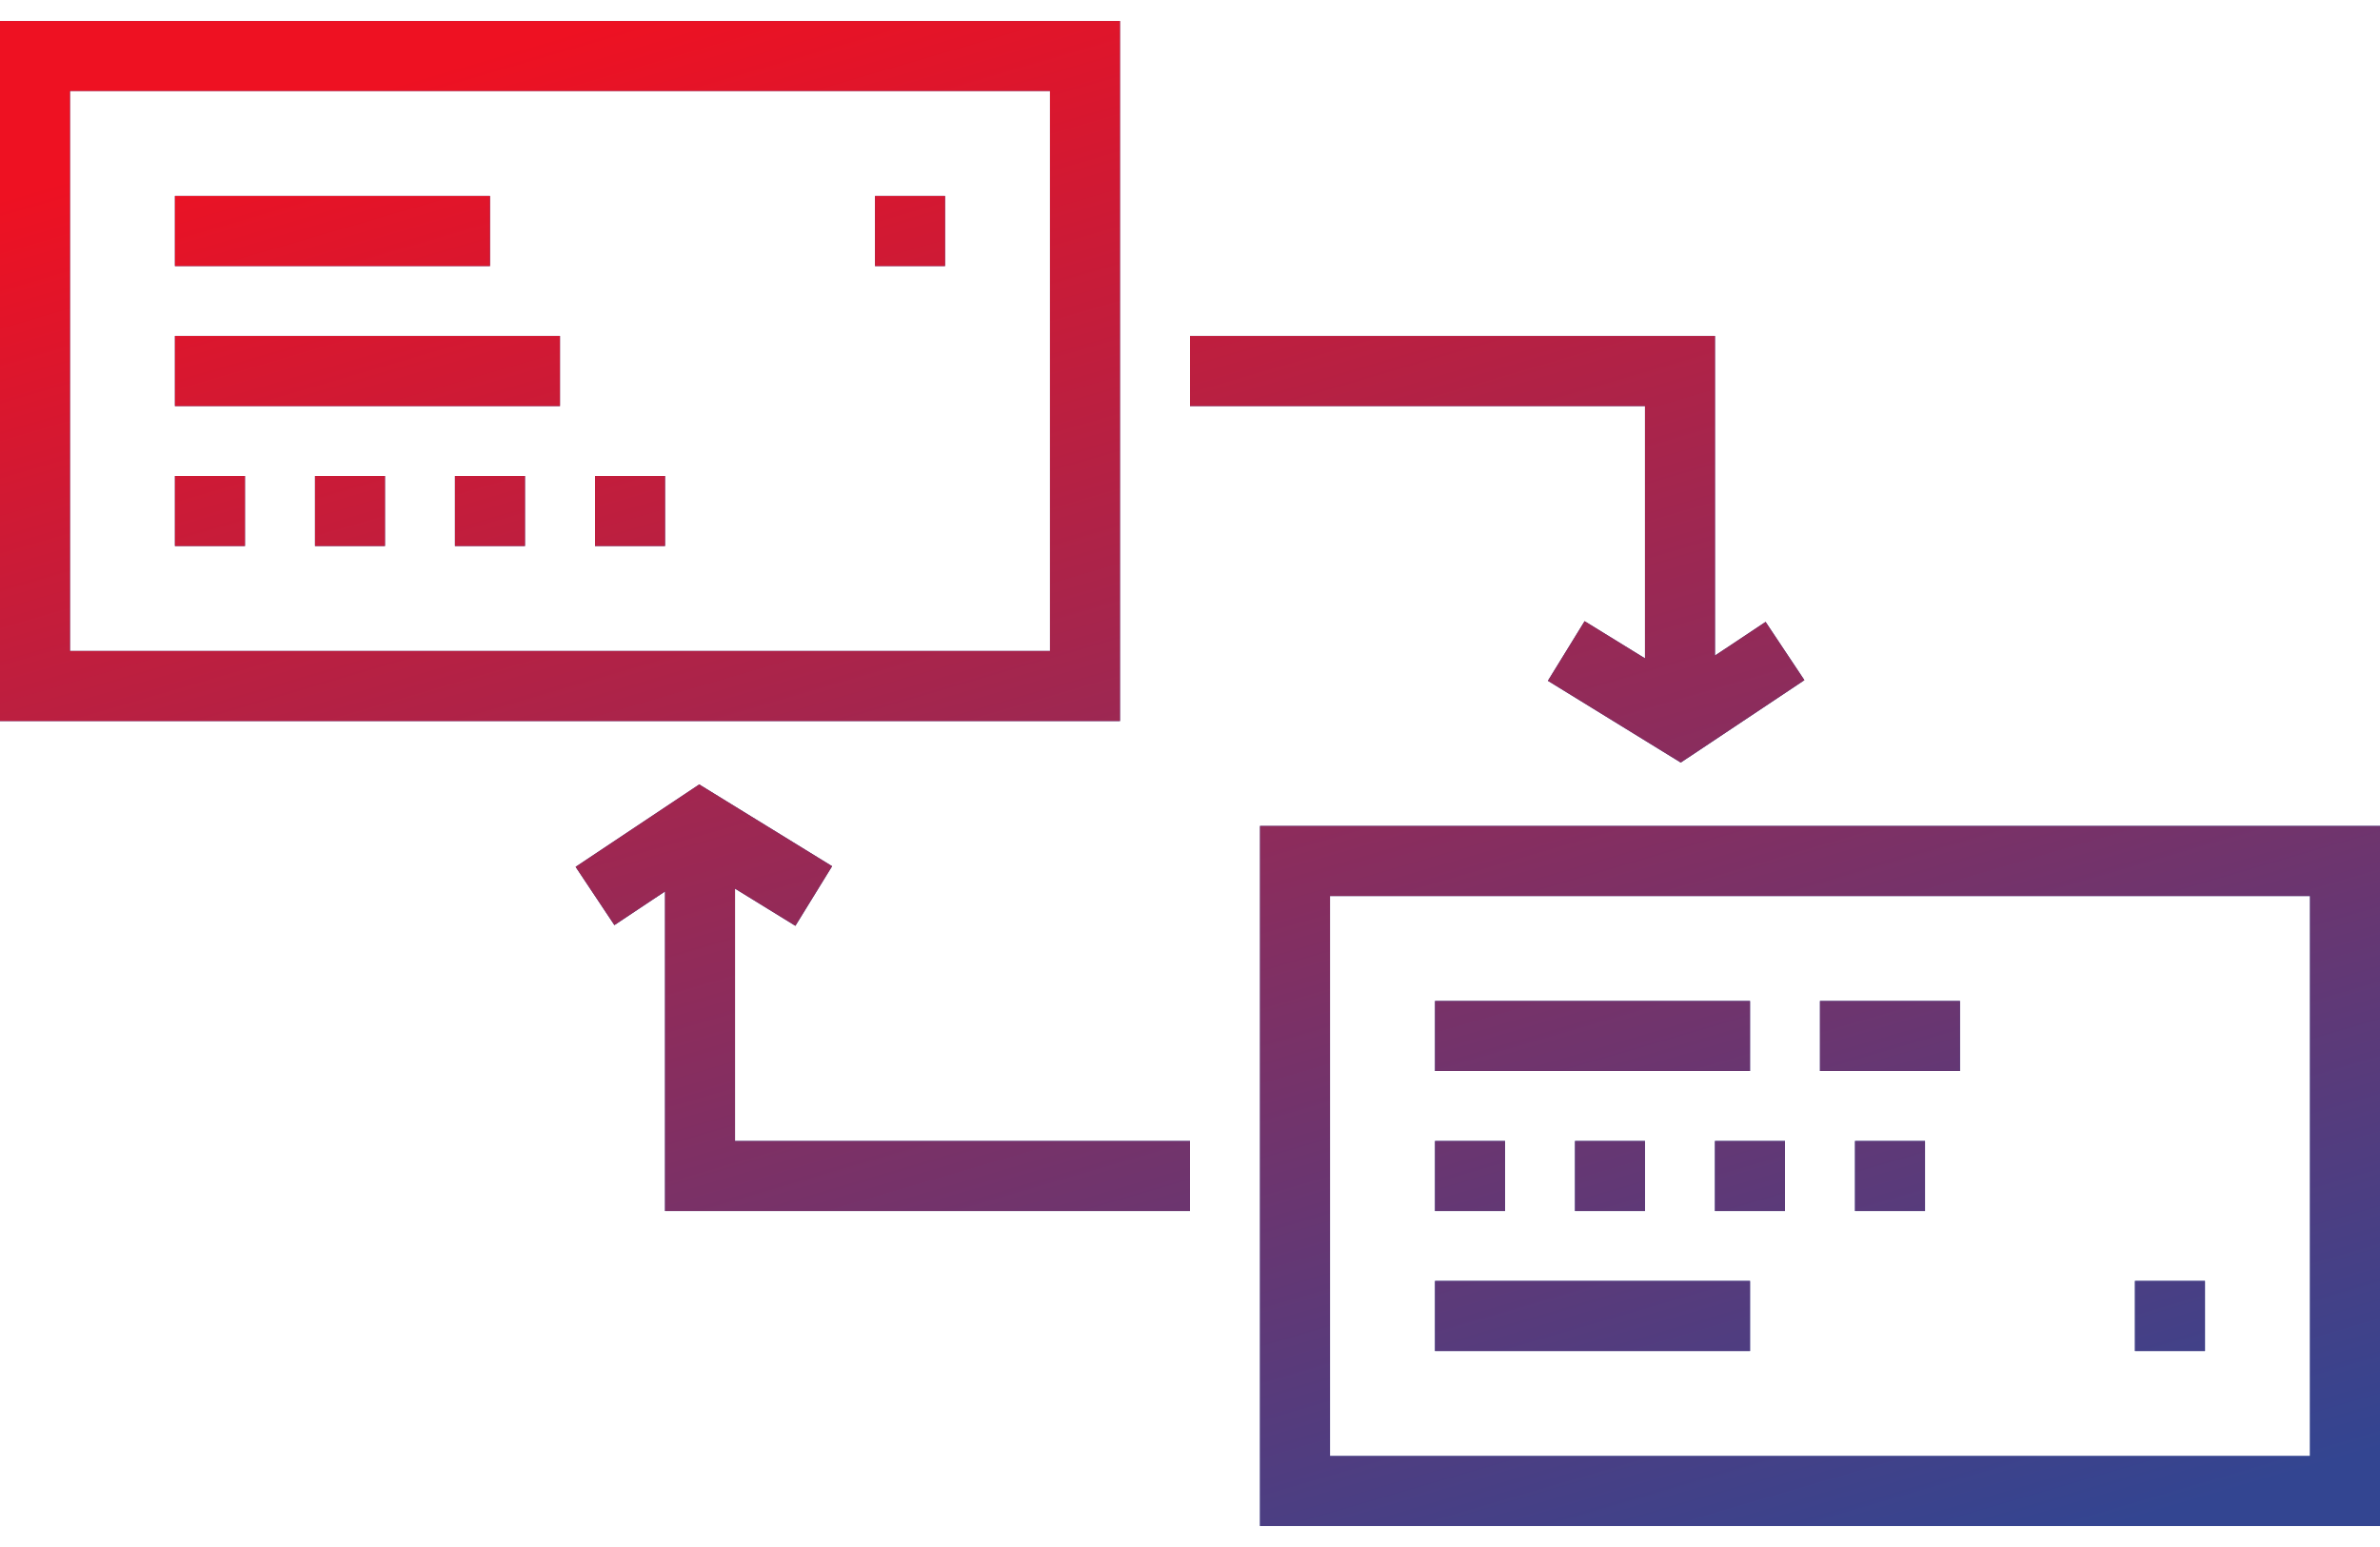 <svg width="40" height="26" viewBox="0 0 40 26" fill="none" xmlns="http://www.w3.org/2000/svg">
<path fill-rule="evenodd" clip-rule="evenodd" d="M18.823 0.353H0V12.118H18.823V0.353ZM17.647 10.941H1.176V1.529H17.647V10.941ZM8.235 3.294H2.94V4.471H8.235V3.294ZM2.94 5.647H9.411V6.824H2.94V5.647ZM4.117 8H2.94V9.176H4.117V8ZM5.294 8H6.47V9.176H5.294V8ZM8.823 8H7.646V9.176H8.823V8ZM10 8H11.177V9.176H10V8ZM15.883 3.294H14.706V4.471H15.883V3.294ZM21.177 25.647V13.882H40V25.647H21.177ZM22.353 24.471H38.824V15.059H22.353V24.471ZM29.412 16.823H24.118V18H29.412V16.823ZM24.118 21.529H29.412V22.706H24.118V21.529ZM25.295 19.177H24.118V20.353H25.295V19.177ZM26.471 19.177H27.647V20.353H26.471V19.177ZM30 19.177H28.823V20.353H30V19.177ZM31.177 19.177H32.353V20.353H31.177V19.177ZM37.058 21.529H35.882V22.706H37.058V21.529ZM30.588 16.823H32.941V18H30.588V16.823ZM27.647 11.065L26.632 10.44L26.015 11.442L28.248 12.816L30.326 11.431L29.674 10.452L28.823 11.018V5.647H20V6.824H27.647V11.065ZM13.368 15.56L12.353 14.935V19.176H20V20.353H11.177V14.982L10.326 15.548L9.674 14.569L11.752 13.184L13.985 14.558L13.368 15.56Z" fill="#334591"/>
<path fill-rule="evenodd" clip-rule="evenodd" d="M18.823 0.353H0V12.118H18.823V0.353ZM17.647 10.941H1.176V1.529H17.647V10.941ZM8.235 3.294H2.94V4.471H8.235V3.294ZM2.94 5.647H9.411V6.824H2.94V5.647ZM4.117 8H2.94V9.176H4.117V8ZM5.294 8H6.47V9.176H5.294V8ZM8.823 8H7.646V9.176H8.823V8ZM10 8H11.177V9.176H10V8ZM15.883 3.294H14.706V4.471H15.883V3.294ZM21.177 25.647V13.882H40V25.647H21.177ZM22.353 24.471H38.824V15.059H22.353V24.471ZM29.412 16.823H24.118V18H29.412V16.823ZM24.118 21.529H29.412V22.706H24.118V21.529ZM25.295 19.177H24.118V20.353H25.295V19.177ZM26.471 19.177H27.647V20.353H26.471V19.177ZM30 19.177H28.823V20.353H30V19.177ZM31.177 19.177H32.353V20.353H31.177V19.177ZM37.058 21.529H35.882V22.706H37.058V21.529ZM30.588 16.823H32.941V18H30.588V16.823ZM27.647 11.065L26.632 10.44L26.015 11.442L28.248 12.816L30.326 11.431L29.674 10.452L28.823 11.018V5.647H20V6.824H27.647V11.065ZM13.368 15.56L12.353 14.935V19.176H20V20.353H11.177V14.982L10.326 15.548L9.674 14.569L11.752 13.184L13.985 14.558L13.368 15.56Z" fill="url(#paint0_linear)"/>
<defs>
<linearGradient id="paint0_linear" x1="10.133" y1="0.353" x2="18.957" y2="30.524" gradientUnits="userSpaceOnUse">
<stop stop-color="#EE1122"/>
<stop offset="1" stop-color="#334591"/>
</linearGradient>
</defs>
</svg>
